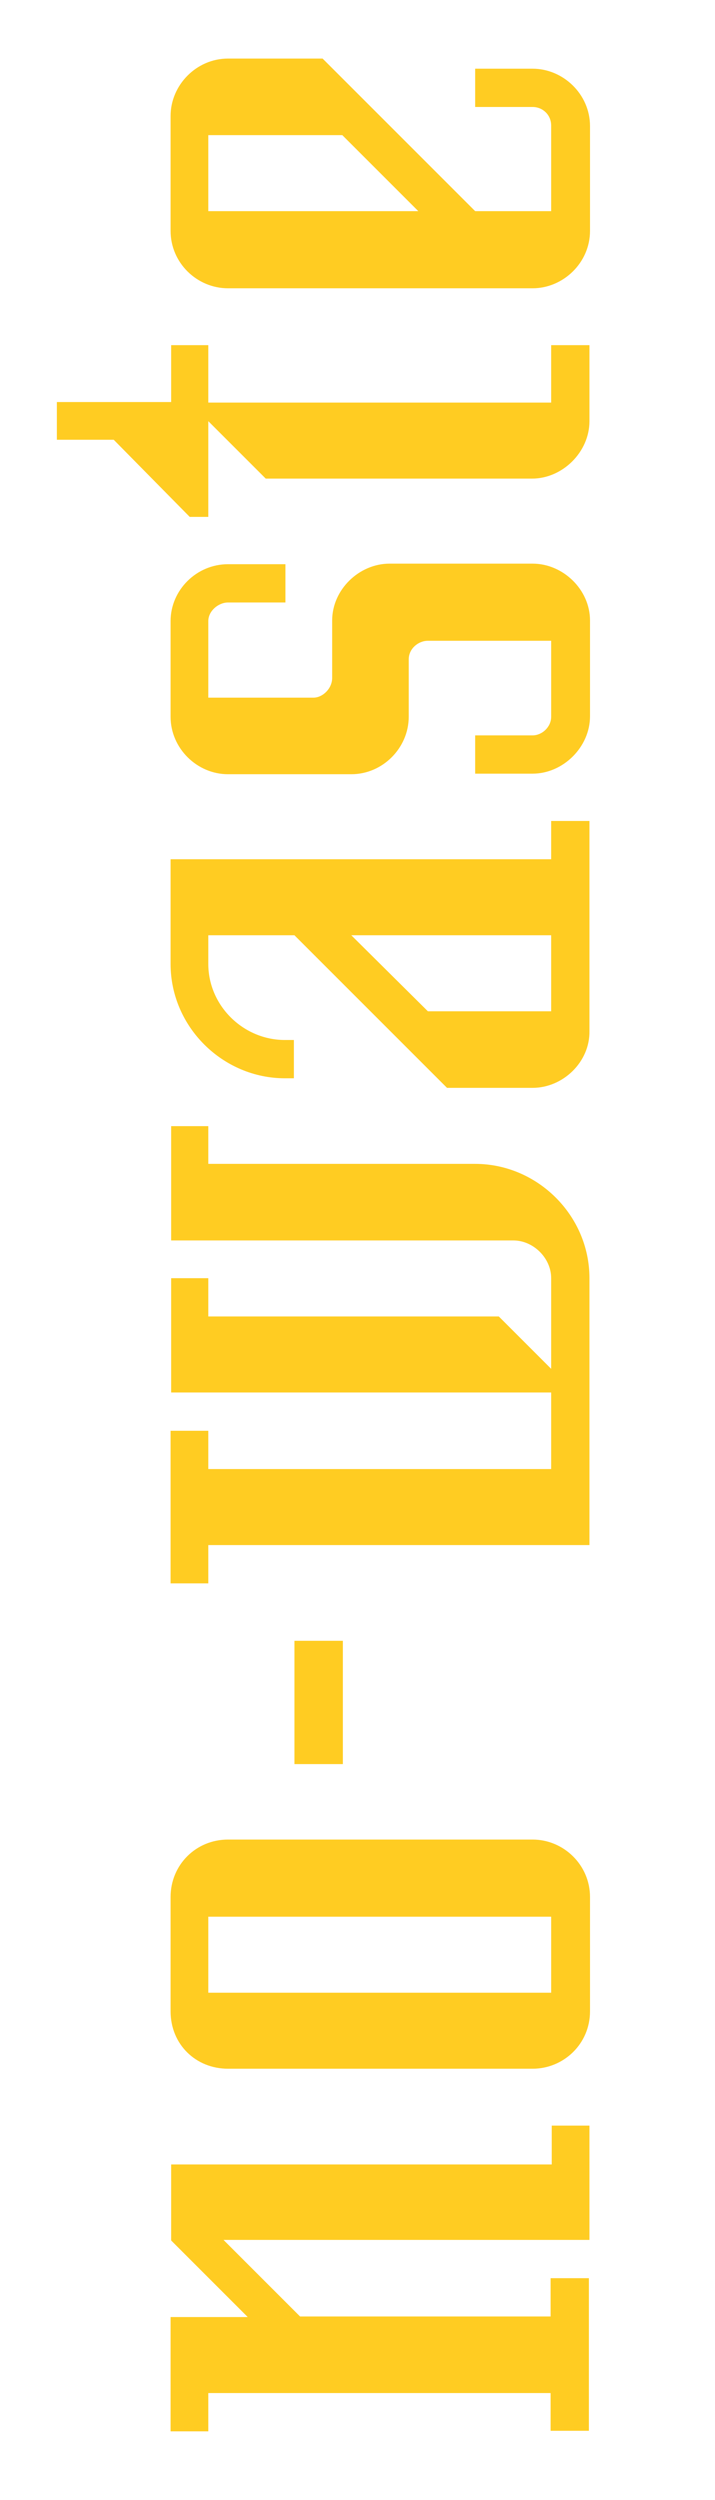 <?xml version="1.0" encoding="utf-8"?>
<!-- Generator: Adobe Illustrator 24.0.1, SVG Export Plug-In . SVG Version: 6.00 Build 0)  -->
<svg version="1.1" id="Laag_1" xmlns="http://www.w3.org/2000/svg" xmlns:xlink="http://www.w3.org/1999/xlink" x="0px" y="0px"
	 viewBox="0 0 127 444" style="enable-background:new 0 0 127 444;" xml:space="preserve">
<style type="text/css">
	.st0{fill:#FFCC00;}
	.st1{fill-rule:evenodd;clip-rule:evenodd;fill:#FFCC00;}
	.st2{fill:#261822;}
	.st3{fill:#FFFFFF;}
	.st4{fill-rule:evenodd;clip-rule:evenodd;fill:#BA1E1F;}
	.st5{fill-rule:evenodd;clip-rule:evenodd;fill:#FAB623;}
	.st6{fill-rule:evenodd;clip-rule:evenodd;fill:#261822;}
	.st7{fill:#FFCC22;}
	.st8{fill:#3EB749;}
	.st9{fill:#BA1E1F;}
	.st10{fill:#FFE15E;}
	.st11{fill:#FF629E;}
	.st12{fill:#0356C8;}
	.st13{fill:#A2D2D4;}
	.st14{fill:#7FD5CC;}
	.st15{fill:#EAB18B;}
	.st16{fill:none;stroke:#261822;stroke-miterlimit:10;}
	.st17{fill-rule:evenodd;clip-rule:evenodd;fill:#F4F4F4;}
	.st18{fill:#F4F4F4;}
</style>
<g>
	<path class="st7" d="M97.9,377.5h6.8v20.3h-65l13.6,13.6h44.5v-6.8h6.8v27.1h-6.8V425H37v6.8h-6.7v-20.3H44l-13.6-13.6v-13.5h67.6
		V377.5z"/>
	<path class="st7" d="M94.6,367.4H40.5c-5.7,0-10.2-4.3-10.2-10.2v-20.3c0-5.7,4.5-10.2,10.2-10.2h54.1c5.5,0,10.2,4.5,10.2,10.2
		v20.3C104.8,363,100.1,367.4,94.6,367.4z M37,353.9h60.9v-13.5H37V353.9z"/>
	<path class="st7" d="M52.3,291.4h8.6v21.9h-8.6V291.4z"/>
	<path class="st7" d="M37,274.4v6.8h-6.7v-27.1H37v6.8h60.9v-13.6H30.4V227H37v6.8h51.6l9.3,9.3V227c0-3.6-3.2-6.7-6.7-6.7H30.4
		v-20.3H37v6.7h47.4c11,0,20.3,9.1,20.3,20.3v47.4H37z"/>
	<path class="st7" d="M94.6,193.2H79.4l-27.1-27.1H37v5.1c0,7.4,6.2,13.5,13.6,13.5h1.6v6.8h-1.6c-11,0-20.3-9.1-20.3-20.3v-18.6
		h67.6v-6.8h6.8v37.3C104.8,188.6,100,193.2,94.6,193.2z M76,179.6h21.9v-13.5H62.4L76,179.6z"/>
	<path class="st7" d="M72.6,117.1v10.2c0,5.5-4.6,10.2-10.2,10.2H40.5c-5.5,0-10.2-4.6-10.2-10.2v-17c0-5.5,4.6-10.1,10.2-10.1h10.2
		v6.8H40.5c-1.7,0-3.5,1.5-3.5,3.3v13.6h18.7c1.6,0,3.3-1.6,3.3-3.5v-10.2c0-5.5,4.8-10.1,10.2-10.1h25.4c5.4,0,10.2,4.6,10.2,10.1
		v17c0,5.5-4.8,10.2-10.2,10.2H84.4v-6.8h10.2c1.7,0,3.3-1.5,3.3-3.3v-13.5H76C74.3,113.8,72.6,115.2,72.6,117.1z"/>
	<path class="st7" d="M37,91.8h-3.3L20.2,78.1H10.1v-6.7h20.3V61.3H37v10.2h60.9V61.3h6.8v13.5c0,5.5-4.8,10.2-10.2,10.2H47.2
		L37,74.8V91.8z"/>
	<path class="st7" d="M97.9,22.3c0-1.9-1.5-3.3-3.3-3.3H84.4v-6.8h10.2c5.4,0,10.2,4.5,10.2,10.2v18.6c0,5.7-4.8,10.2-10.2,10.2
		H40.5c-5.5,0-10.2-4.5-10.2-10.2V20.6c0-5.5,4.6-10.2,10.2-10.2h16.8l27.1,27.1h13.5V22.3z M37,37.5h37.3L60.8,24H37V37.5z"/>
</g>
</svg>
